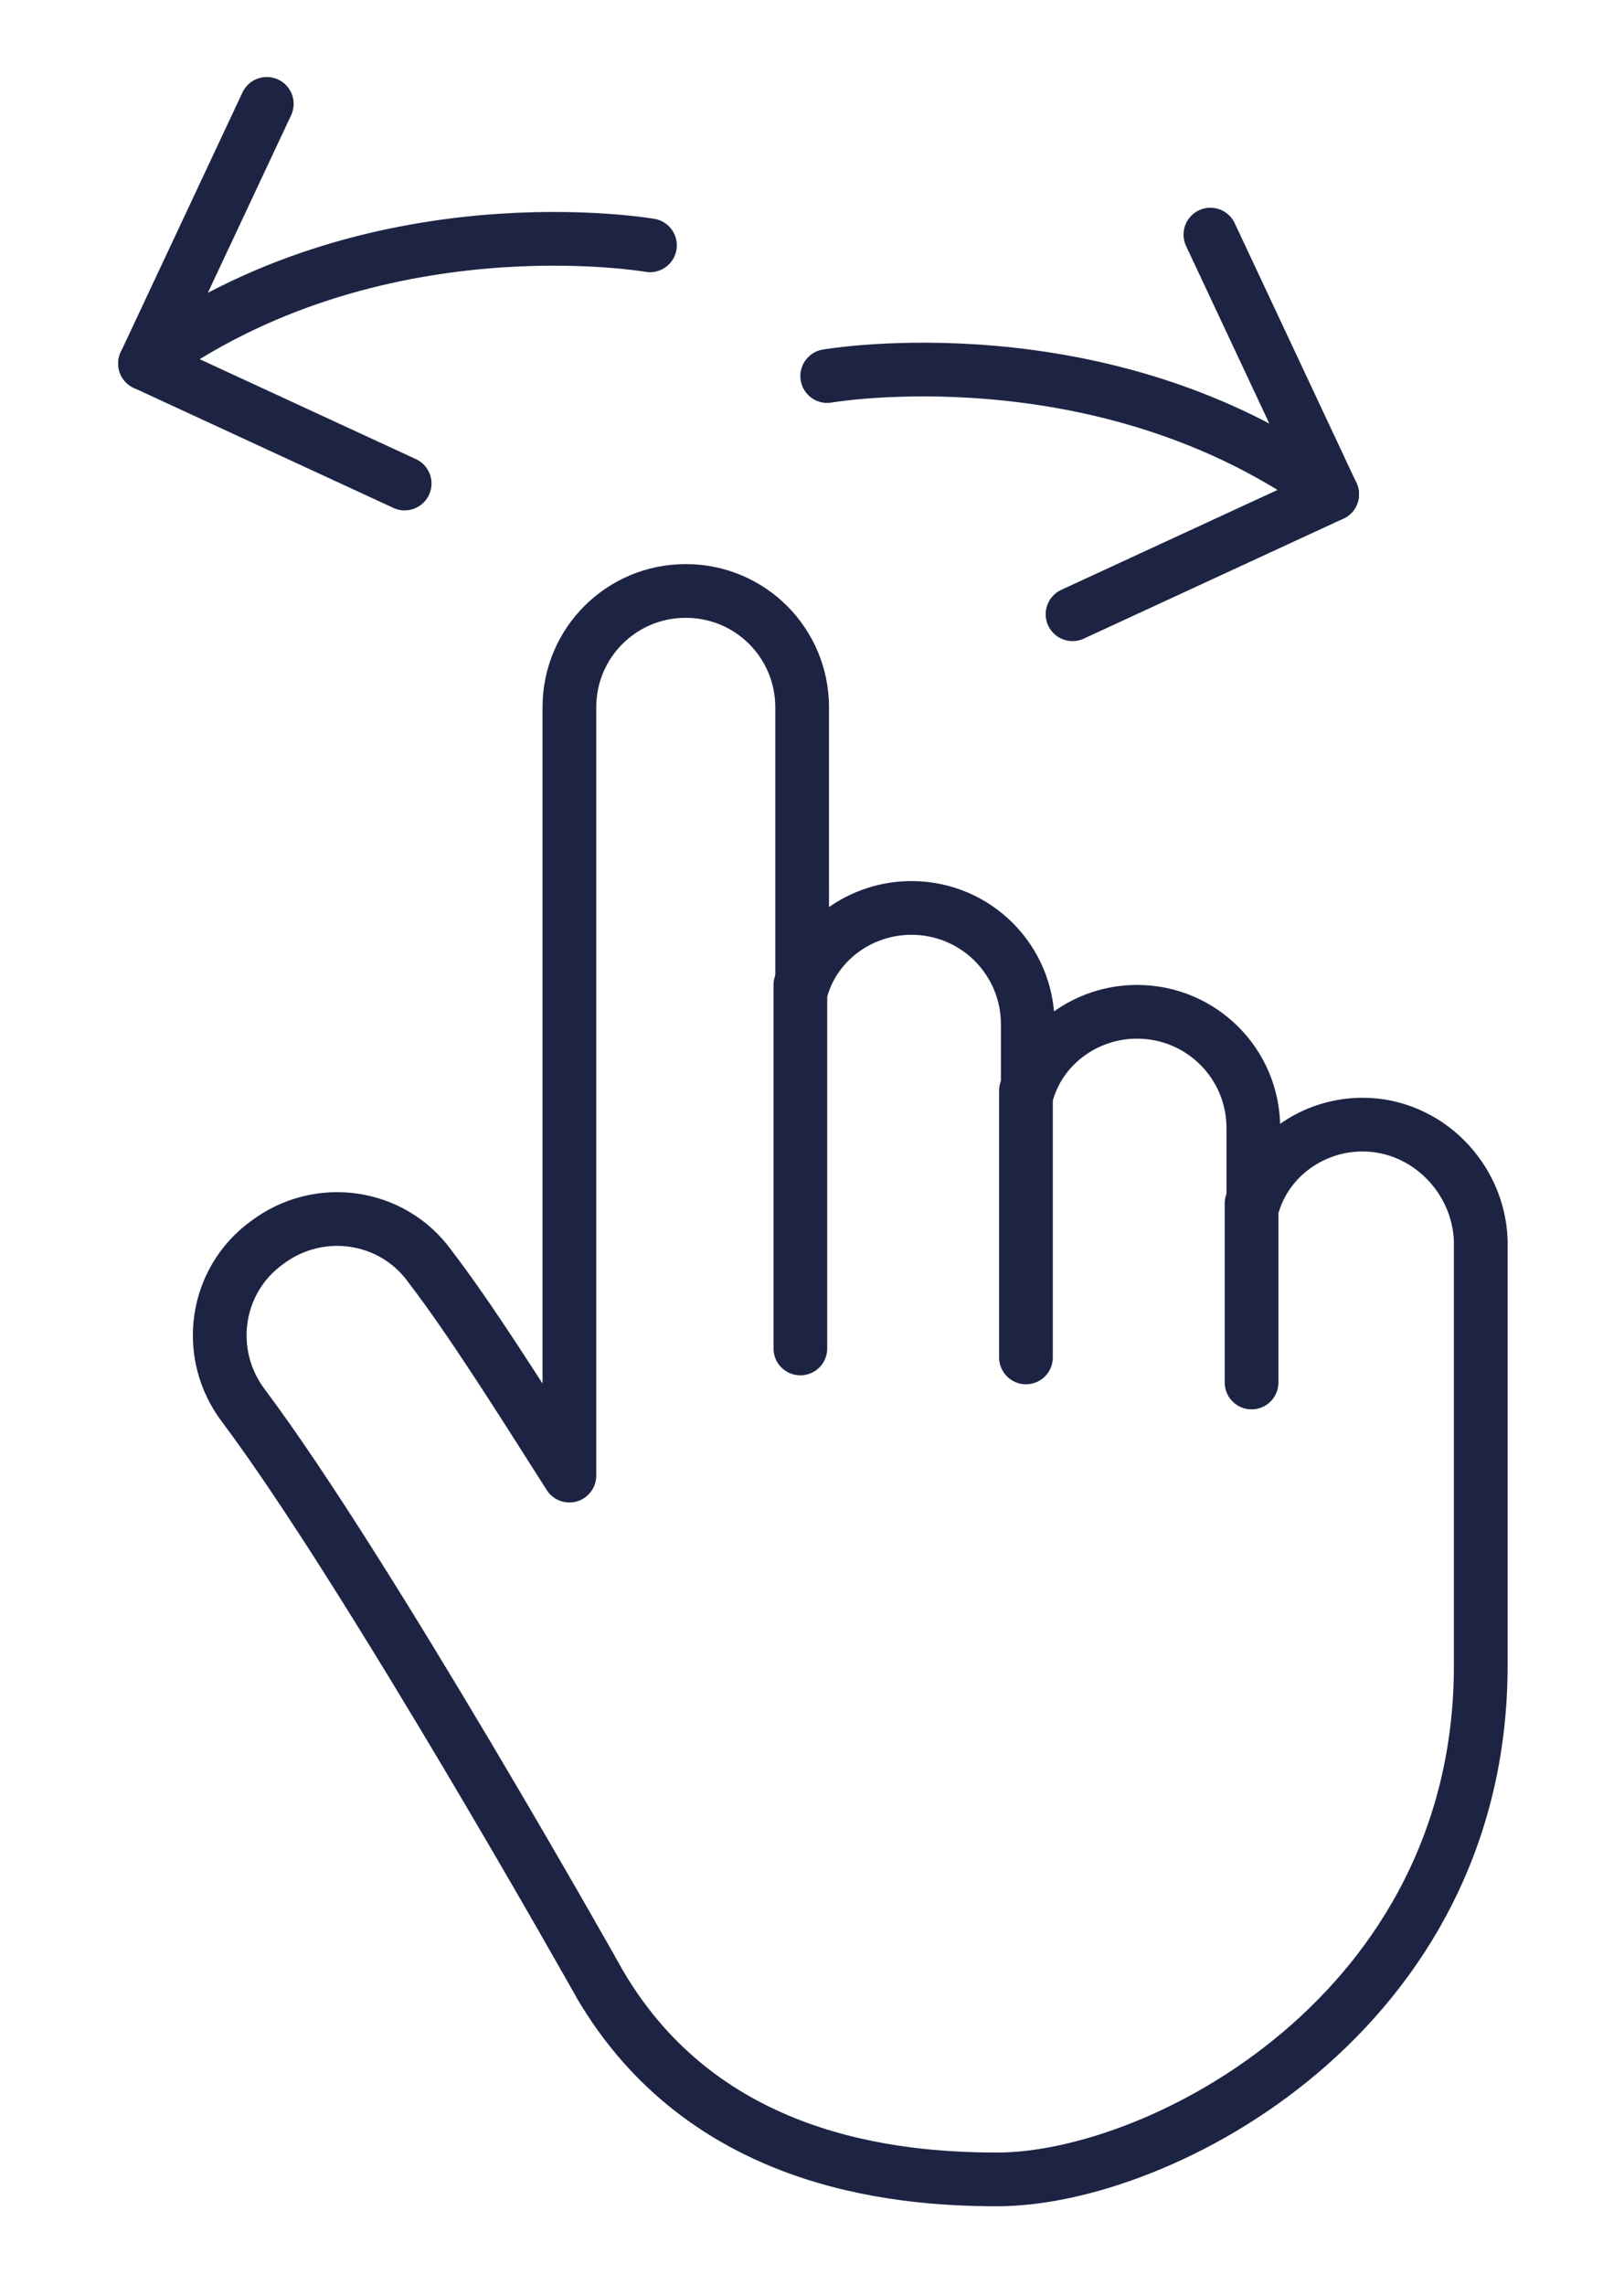 <?xml version="1.0" encoding="utf-8"?>
<!-- Generator: Adobe Illustrator 25.2.0, SVG Export Plug-In . SVG Version: 6.00 Build 0)  -->
<svg version="1.1" xmlns="http://www.w3.org/2000/svg" xmlns:xlink="http://www.w3.org/1999/xlink" x="0px" y="0px"
	 viewBox="0 0 90.7 127.6" style="enable-background:new 0 0 90.7 127.6;" xml:space="preserve">
<style type="text/css">
	.st0{fill:none;stroke:#1D2443;stroke-width:3;stroke-linecap:round;stroke-linejoin:round;stroke-miterlimit:10;}
</style>
<g id="Layer_1">
</g>
<g id="Layer_2">
	<g>
		<g>
			<path class="st0" d="M8.3,20.2"/>
			<path class="st0" d="M8.1,20.3c12.7-9.3,28.2-6.6,28.2-6.6"/>
			<polyline class="st0" points="22.6,27 8.1,20.3 14.9,5.8 			"/>
		</g>
		<g>
			<path class="st0" d="M74.2,27.5"/>
			<path class="st0" d="M74.4,27.6C61.7,18.3,46.2,21,46.2,21"/>
			<polyline class="st0" points="59.9,34.3 74.4,27.6 67.6,13.1 			"/>
		</g>
		<path class="st0" d="M76.1,62.8c-2.8,0-5.3,1.8-6.1,4.4V63c0-3.6-2.9-6.5-6.5-6.5c-2.8,0-5.3,1.8-6.1,4.4v-3.7
			c0-3.6-2.9-6.5-6.5-6.5c-2.8,0-5.3,1.8-6.1,4.4V39.5c0-3.6-2.9-6.5-6.5-6.5s-6.5,2.9-6.5,6.5v42.9c-2.8-4.4-5.5-8.7-7.8-11.7
			c-2.1-2.9-6.2-3.5-9.1-1.3c-2.9,2.1-3.5,6.2-1.3,9.1c6.9,9.2,19.8,32.1,19.9,32.3c5.8,9.9,16.4,10.9,22.2,10.9
			c9.1,0,27-9.3,27-28.7V69.3C82.6,65.8,79.7,62.8,76.1,62.8z"/>
		<line class="st0" x1="44.7" y1="55" x2="44.7" y2="75.3"/>
		<line class="st0" x1="57.3" y1="60.9" x2="57.3" y2="75.8"/>
		<line class="st0" x1="69.9" y1="67.2" x2="69.9" y2="77.2"/>
	</g>
</g>
</svg>
